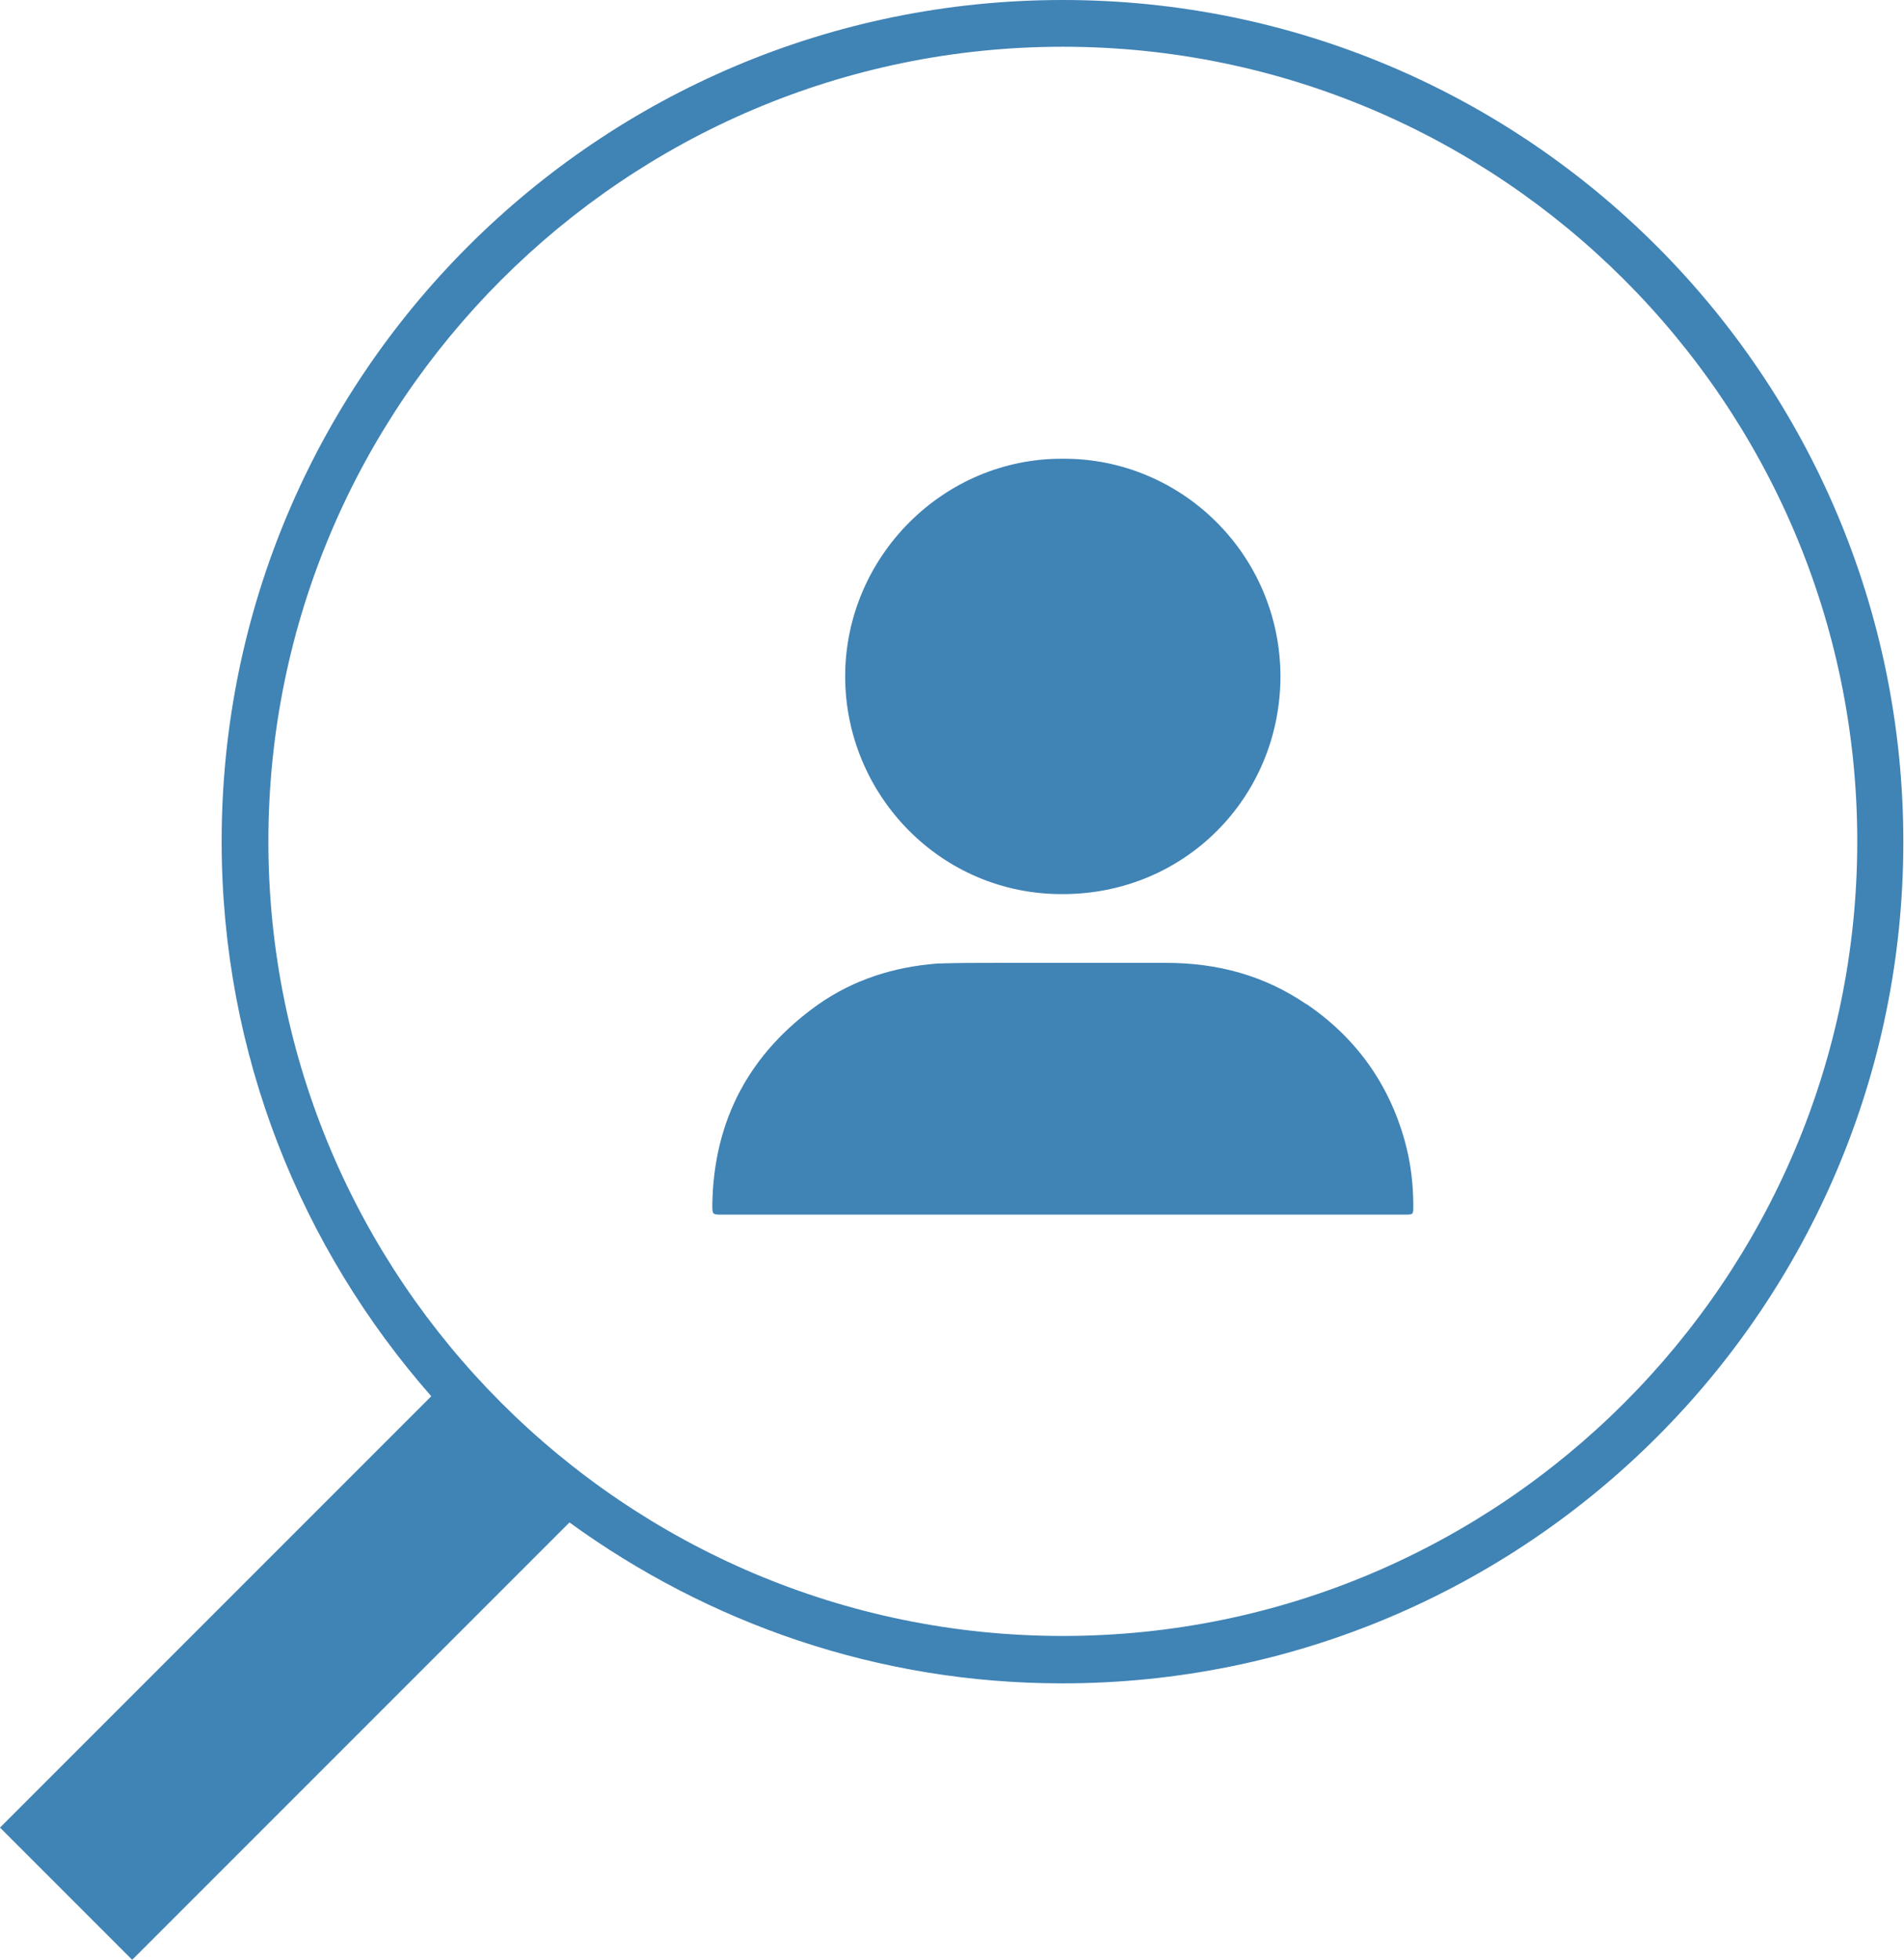 <?xml version="1.0" encoding="UTF-8"?> <svg xmlns="http://www.w3.org/2000/svg" id="_イヤー_2" viewBox="0 0 28.52 29.35"><defs><style>.cls-1{fill:#4083b5;}</style></defs><g id="_ガメニュー"><g><path class="cls-1" d="M19.57,15.04c-.63-.43-1.33-.62-2.1-.62-.86,0-1.72,0-2.57,0-.29,0-.57,0-.86,.01-.65,.05-1.25,.24-1.78,.61-1.03,.73-1.57,1.73-1.59,3,0,.15,0,.15,.15,.15,1.7,0,3.4,0,5.1,0h0c1.71,0,3.41,0,5.12,0,.13,0,.13,0,.13-.13,0-.33-.04-.66-.13-.98-.24-.86-.74-1.55-1.48-2.05Z"></path><path class="cls-1" d="M15.92,13.39c1.82,0,3.25-1.44,3.26-3.25,0-1.84-1.49-3.28-3.26-3.27-1.79-.01-3.26,1.47-3.26,3.26,0,1.77,1.43,3.27,3.26,3.26Z"></path><path class="cls-1" d="M15.92,0C8.96,0,3.32,5.64,3.32,12.6c0,3.19,1.19,6.09,3.14,8.31L0,27.37l1.98,1.98,6.55-6.55c2.08,1.51,4.62,2.41,7.38,2.41,6.96,0,12.6-5.64,12.6-12.6S22.88,0,15.92,0Zm0,24.5c-6.56,0-11.9-5.34-11.9-11.9S9.36,.7,15.92,.7s11.9,5.34,11.9,11.9-5.34,11.9-11.9,11.9Z"></path></g></g></svg> 